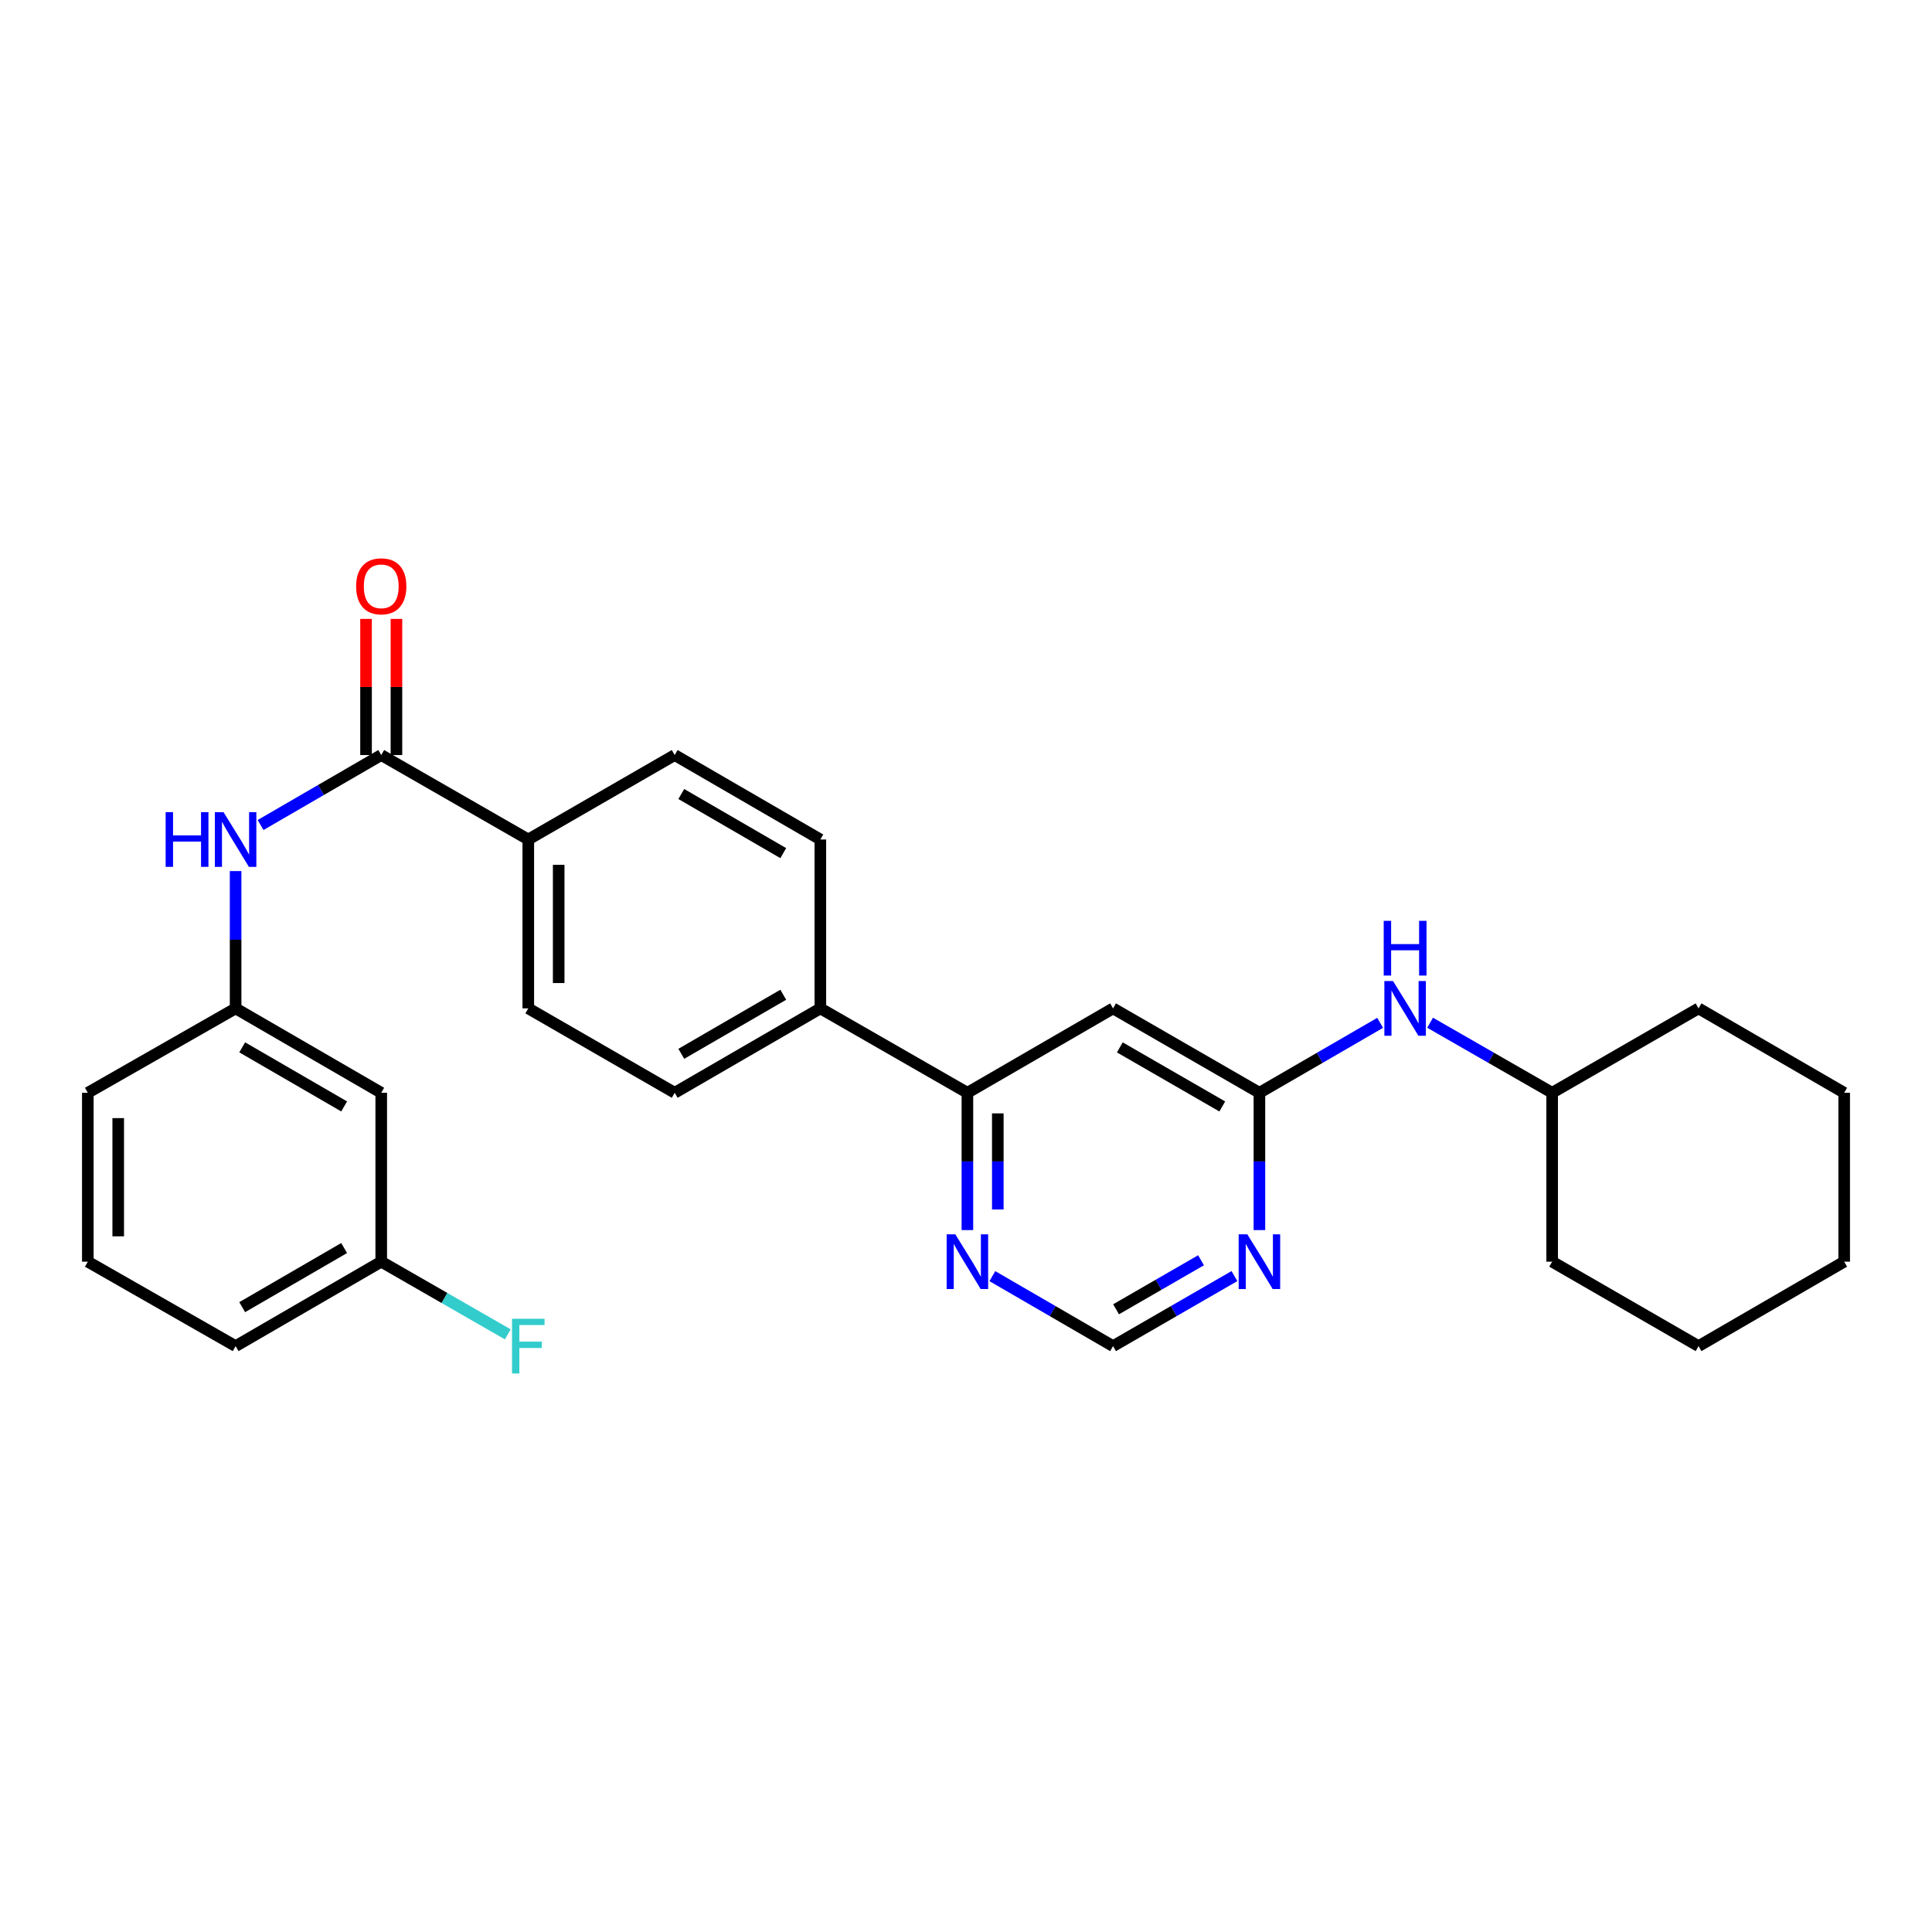 <?xml version='1.0' encoding='iso-8859-1'?>
<svg version='1.1' baseProfile='full'
              xmlns='http://www.w3.org/2000/svg'
                      xmlns:rdkit='http://www.rdkit.org/xml'
                      xmlns:xlink='http://www.w3.org/1999/xlink'
                  xml:space='preserve'
width='1000px' height='1000px' viewBox='0 0 1000 1000'>
<!-- END OF HEADER -->
<rect style='opacity:1.0;fill:#FFFFFF;stroke:none' width='1000' height='1000' x='0' y='0'> </rect>
<path class='bond-3' d='M 197.328,390.81 L 166.099,408.92' style='fill:none;fill-rule:evenodd;stroke:#000000;stroke-width:6px;stroke-linecap:butt;stroke-linejoin:miter;stroke-opacity:1' />
<path class='bond-3' d='M 166.099,408.92 L 134.869,427.03' style='fill:none;fill-rule:evenodd;stroke:#0000FF;stroke-width:6px;stroke-linecap:butt;stroke-linejoin:miter;stroke-opacity:1' />
<path class='bond-6' d='M 197.328,390.81 L 273.44,434.522' style='fill:none;fill-rule:evenodd;stroke:#000000;stroke-width:6px;stroke-linecap:butt;stroke-linejoin:miter;stroke-opacity:1' />
<path class='bond-11' d='M 205.196,390.81 L 205.196,355.575' style='fill:none;fill-rule:evenodd;stroke:#000000;stroke-width:6px;stroke-linecap:butt;stroke-linejoin:miter;stroke-opacity:1' />
<path class='bond-11' d='M 205.196,355.575 L 205.196,320.34' style='fill:none;fill-rule:evenodd;stroke:#FF0000;stroke-width:6px;stroke-linecap:butt;stroke-linejoin:miter;stroke-opacity:1' />
<path class='bond-11' d='M 189.46,390.81 L 189.46,355.575' style='fill:none;fill-rule:evenodd;stroke:#000000;stroke-width:6px;stroke-linecap:butt;stroke-linejoin:miter;stroke-opacity:1' />
<path class='bond-11' d='M 189.46,355.575 L 189.46,320.34' style='fill:none;fill-rule:evenodd;stroke:#FF0000;stroke-width:6px;stroke-linecap:butt;stroke-linejoin:miter;stroke-opacity:1' />
<path class='bond-0' d='M 651.874,565.624 L 576.112,521.938' style='fill:none;fill-rule:evenodd;stroke:#000000;stroke-width:6px;stroke-linecap:butt;stroke-linejoin:miter;stroke-opacity:1' />
<path class='bond-0' d='M 632.649,572.703 L 579.615,542.123' style='fill:none;fill-rule:evenodd;stroke:#000000;stroke-width:6px;stroke-linecap:butt;stroke-linejoin:miter;stroke-opacity:1' />
<path class='bond-8' d='M 651.874,565.624 L 683.12,547.522' style='fill:none;fill-rule:evenodd;stroke:#000000;stroke-width:6px;stroke-linecap:butt;stroke-linejoin:miter;stroke-opacity:1' />
<path class='bond-8' d='M 683.12,547.522 L 714.367,529.421' style='fill:none;fill-rule:evenodd;stroke:#0000FF;stroke-width:6px;stroke-linecap:butt;stroke-linejoin:miter;stroke-opacity:1' />
<path class='bond-30' d='M 651.874,565.624 L 651.874,601.159' style='fill:none;fill-rule:evenodd;stroke:#000000;stroke-width:6px;stroke-linecap:butt;stroke-linejoin:miter;stroke-opacity:1' />
<path class='bond-30' d='M 651.874,601.159 L 651.874,636.694' style='fill:none;fill-rule:evenodd;stroke:#0000FF;stroke-width:6px;stroke-linecap:butt;stroke-linejoin:miter;stroke-opacity:1' />
<path class='bond-1' d='M 576.112,521.938 L 500.726,565.624' style='fill:none;fill-rule:evenodd;stroke:#000000;stroke-width:6px;stroke-linecap:butt;stroke-linejoin:miter;stroke-opacity:1' />
<path class='bond-2' d='M 638.947,660.497 L 607.529,678.624' style='fill:none;fill-rule:evenodd;stroke:#0000FF;stroke-width:6px;stroke-linecap:butt;stroke-linejoin:miter;stroke-opacity:1' />
<path class='bond-2' d='M 607.529,678.624 L 576.112,696.751' style='fill:none;fill-rule:evenodd;stroke:#000000;stroke-width:6px;stroke-linecap:butt;stroke-linejoin:miter;stroke-opacity:1' />
<path class='bond-2' d='M 621.657,652.305 L 599.665,664.994' style='fill:none;fill-rule:evenodd;stroke:#0000FF;stroke-width:6px;stroke-linecap:butt;stroke-linejoin:miter;stroke-opacity:1' />
<path class='bond-2' d='M 599.665,664.994 L 577.673,677.683' style='fill:none;fill-rule:evenodd;stroke:#000000;stroke-width:6px;stroke-linecap:butt;stroke-linejoin:miter;stroke-opacity:1' />
<path class='bond-10' d='M 121.951,450.867 L 121.951,486.402' style='fill:none;fill-rule:evenodd;stroke:#0000FF;stroke-width:6px;stroke-linecap:butt;stroke-linejoin:miter;stroke-opacity:1' />
<path class='bond-10' d='M 121.951,486.402 L 121.951,521.938' style='fill:none;fill-rule:evenodd;stroke:#000000;stroke-width:6px;stroke-linecap:butt;stroke-linejoin:miter;stroke-opacity:1' />
<path class='bond-4' d='M 500.726,565.624 L 424.614,521.938' style='fill:none;fill-rule:evenodd;stroke:#000000;stroke-width:6px;stroke-linecap:butt;stroke-linejoin:miter;stroke-opacity:1' />
<path class='bond-5' d='M 500.726,565.624 L 500.726,601.159' style='fill:none;fill-rule:evenodd;stroke:#000000;stroke-width:6px;stroke-linecap:butt;stroke-linejoin:miter;stroke-opacity:1' />
<path class='bond-5' d='M 500.726,601.159 L 500.726,636.694' style='fill:none;fill-rule:evenodd;stroke:#0000FF;stroke-width:6px;stroke-linecap:butt;stroke-linejoin:miter;stroke-opacity:1' />
<path class='bond-5' d='M 516.462,576.284 L 516.462,601.159' style='fill:none;fill-rule:evenodd;stroke:#000000;stroke-width:6px;stroke-linecap:butt;stroke-linejoin:miter;stroke-opacity:1' />
<path class='bond-5' d='M 516.462,601.159 L 516.462,626.033' style='fill:none;fill-rule:evenodd;stroke:#0000FF;stroke-width:6px;stroke-linecap:butt;stroke-linejoin:miter;stroke-opacity:1' />
<path class='bond-7' d='M 513.644,660.53 L 544.878,678.641' style='fill:none;fill-rule:evenodd;stroke:#0000FF;stroke-width:6px;stroke-linecap:butt;stroke-linejoin:miter;stroke-opacity:1' />
<path class='bond-7' d='M 544.878,678.641 L 576.112,696.751' style='fill:none;fill-rule:evenodd;stroke:#000000;stroke-width:6px;stroke-linecap:butt;stroke-linejoin:miter;stroke-opacity:1' />
<path class='bond-13' d='M 273.44,434.522 L 273.44,521.938' style='fill:none;fill-rule:evenodd;stroke:#000000;stroke-width:6px;stroke-linecap:butt;stroke-linejoin:miter;stroke-opacity:1' />
<path class='bond-13' d='M 289.176,447.634 L 289.176,508.825' style='fill:none;fill-rule:evenodd;stroke:#000000;stroke-width:6px;stroke-linecap:butt;stroke-linejoin:miter;stroke-opacity:1' />
<path class='bond-14' d='M 273.44,434.522 L 349.219,390.81' style='fill:none;fill-rule:evenodd;stroke:#000000;stroke-width:6px;stroke-linecap:butt;stroke-linejoin:miter;stroke-opacity:1' />
<path class='bond-19' d='M 740.22,529.362 L 771.804,547.493' style='fill:none;fill-rule:evenodd;stroke:#0000FF;stroke-width:6px;stroke-linecap:butt;stroke-linejoin:miter;stroke-opacity:1' />
<path class='bond-19' d='M 771.804,547.493 L 803.389,565.624' style='fill:none;fill-rule:evenodd;stroke:#000000;stroke-width:6px;stroke-linecap:butt;stroke-linejoin:miter;stroke-opacity:1' />
<path class='bond-9' d='M 424.614,521.938 L 424.614,434.522' style='fill:none;fill-rule:evenodd;stroke:#000000;stroke-width:6px;stroke-linecap:butt;stroke-linejoin:miter;stroke-opacity:1' />
<path class='bond-28' d='M 424.614,521.938 L 349.219,565.624' style='fill:none;fill-rule:evenodd;stroke:#000000;stroke-width:6px;stroke-linecap:butt;stroke-linejoin:miter;stroke-opacity:1' />
<path class='bond-28' d='M 405.415,514.875 L 352.639,545.455' style='fill:none;fill-rule:evenodd;stroke:#000000;stroke-width:6px;stroke-linecap:butt;stroke-linejoin:miter;stroke-opacity:1' />
<path class='bond-12' d='M 121.951,521.938 L 197.328,565.624' style='fill:none;fill-rule:evenodd;stroke:#000000;stroke-width:6px;stroke-linecap:butt;stroke-linejoin:miter;stroke-opacity:1' />
<path class='bond-12' d='M 125.367,542.105 L 178.131,572.686' style='fill:none;fill-rule:evenodd;stroke:#000000;stroke-width:6px;stroke-linecap:butt;stroke-linejoin:miter;stroke-opacity:1' />
<path class='bond-21' d='M 121.951,521.938 L 45.455,565.624' style='fill:none;fill-rule:evenodd;stroke:#000000;stroke-width:6px;stroke-linecap:butt;stroke-linejoin:miter;stroke-opacity:1' />
<path class='bond-17' d='M 197.328,565.624 L 197.328,653.039' style='fill:none;fill-rule:evenodd;stroke:#000000;stroke-width:6px;stroke-linecap:butt;stroke-linejoin:miter;stroke-opacity:1' />
<path class='bond-15' d='M 273.44,521.938 L 349.219,565.624' style='fill:none;fill-rule:evenodd;stroke:#000000;stroke-width:6px;stroke-linecap:butt;stroke-linejoin:miter;stroke-opacity:1' />
<path class='bond-16' d='M 349.219,390.81 L 424.614,434.522' style='fill:none;fill-rule:evenodd;stroke:#000000;stroke-width:6px;stroke-linecap:butt;stroke-linejoin:miter;stroke-opacity:1' />
<path class='bond-16' d='M 352.635,410.98 L 405.412,441.579' style='fill:none;fill-rule:evenodd;stroke:#000000;stroke-width:6px;stroke-linecap:butt;stroke-linejoin:miter;stroke-opacity:1' />
<path class='bond-18' d='M 197.328,653.039 L 230.077,671.847' style='fill:none;fill-rule:evenodd;stroke:#000000;stroke-width:6px;stroke-linecap:butt;stroke-linejoin:miter;stroke-opacity:1' />
<path class='bond-18' d='M 230.077,671.847 L 262.826,690.655' style='fill:none;fill-rule:evenodd;stroke:#33CCCC;stroke-width:6px;stroke-linecap:butt;stroke-linejoin:miter;stroke-opacity:1' />
<path class='bond-29' d='M 197.328,653.039 L 121.951,696.751' style='fill:none;fill-rule:evenodd;stroke:#000000;stroke-width:6px;stroke-linecap:butt;stroke-linejoin:miter;stroke-opacity:1' />
<path class='bond-29' d='M 178.127,645.983 L 125.363,676.581' style='fill:none;fill-rule:evenodd;stroke:#000000;stroke-width:6px;stroke-linecap:butt;stroke-linejoin:miter;stroke-opacity:1' />
<path class='bond-23' d='M 803.389,565.624 L 803.389,653.039' style='fill:none;fill-rule:evenodd;stroke:#000000;stroke-width:6px;stroke-linecap:butt;stroke-linejoin:miter;stroke-opacity:1' />
<path class='bond-24' d='M 803.389,565.624 L 879.159,521.938' style='fill:none;fill-rule:evenodd;stroke:#000000;stroke-width:6px;stroke-linecap:butt;stroke-linejoin:miter;stroke-opacity:1' />
<path class='bond-20' d='M 45.455,653.039 L 45.455,565.624' style='fill:none;fill-rule:evenodd;stroke:#000000;stroke-width:6px;stroke-linecap:butt;stroke-linejoin:miter;stroke-opacity:1' />
<path class='bond-20' d='M 61.191,639.927 L 61.191,578.736' style='fill:none;fill-rule:evenodd;stroke:#000000;stroke-width:6px;stroke-linecap:butt;stroke-linejoin:miter;stroke-opacity:1' />
<path class='bond-22' d='M 45.455,653.039 L 121.951,696.751' style='fill:none;fill-rule:evenodd;stroke:#000000;stroke-width:6px;stroke-linecap:butt;stroke-linejoin:miter;stroke-opacity:1' />
<path class='bond-26' d='M 803.389,653.039 L 879.159,696.751' style='fill:none;fill-rule:evenodd;stroke:#000000;stroke-width:6px;stroke-linecap:butt;stroke-linejoin:miter;stroke-opacity:1' />
<path class='bond-25' d='M 879.159,521.938 L 954.545,565.624' style='fill:none;fill-rule:evenodd;stroke:#000000;stroke-width:6px;stroke-linecap:butt;stroke-linejoin:miter;stroke-opacity:1' />
<path class='bond-27' d='M 954.545,565.624 L 954.545,653.039' style='fill:none;fill-rule:evenodd;stroke:#000000;stroke-width:6px;stroke-linecap:butt;stroke-linejoin:miter;stroke-opacity:1' />
<path class='bond-31' d='M 879.159,696.751 L 954.545,653.039' style='fill:none;fill-rule:evenodd;stroke:#000000;stroke-width:6px;stroke-linecap:butt;stroke-linejoin:miter;stroke-opacity:1' />
<path  class='atom-3' d='M 645.614 638.879
L 654.894 653.879
Q 655.814 655.359, 657.294 658.039
Q 658.774 660.719, 658.854 660.879
L 658.854 638.879
L 662.614 638.879
L 662.614 667.199
L 658.734 667.199
L 648.774 650.799
Q 647.614 648.879, 646.374 646.679
Q 645.174 644.479, 644.814 643.799
L 644.814 667.199
L 641.134 667.199
L 641.134 638.879
L 645.614 638.879
' fill='#0000FF'/>
<path  class='atom-4' d='M 85.731 420.362
L 89.571 420.362
L 89.571 432.402
L 104.051 432.402
L 104.051 420.362
L 107.891 420.362
L 107.891 448.682
L 104.051 448.682
L 104.051 435.602
L 89.571 435.602
L 89.571 448.682
L 85.731 448.682
L 85.731 420.362
' fill='#0000FF'/>
<path  class='atom-4' d='M 115.691 420.362
L 124.971 435.362
Q 125.891 436.842, 127.371 439.522
Q 128.851 442.202, 128.931 442.362
L 128.931 420.362
L 132.691 420.362
L 132.691 448.682
L 128.811 448.682
L 118.851 432.282
Q 117.691 430.362, 116.451 428.162
Q 115.251 425.962, 114.891 425.282
L 114.891 448.682
L 111.211 448.682
L 111.211 420.362
L 115.691 420.362
' fill='#0000FF'/>
<path  class='atom-6' d='M 494.466 638.879
L 503.746 653.879
Q 504.666 655.359, 506.146 658.039
Q 507.626 660.719, 507.706 660.879
L 507.706 638.879
L 511.466 638.879
L 511.466 667.199
L 507.586 667.199
L 497.626 650.799
Q 496.466 648.879, 495.226 646.679
Q 494.026 644.479, 493.666 643.799
L 493.666 667.199
L 489.986 667.199
L 489.986 638.879
L 494.466 638.879
' fill='#0000FF'/>
<path  class='atom-9' d='M 721.026 507.778
L 730.306 522.778
Q 731.226 524.258, 732.706 526.938
Q 734.186 529.618, 734.266 529.778
L 734.266 507.778
L 738.026 507.778
L 738.026 536.098
L 734.146 536.098
L 724.186 519.698
Q 723.026 517.778, 721.786 515.578
Q 720.586 513.378, 720.226 512.698
L 720.226 536.098
L 716.546 536.098
L 716.546 507.778
L 721.026 507.778
' fill='#0000FF'/>
<path  class='atom-9' d='M 716.206 476.626
L 720.046 476.626
L 720.046 488.666
L 734.526 488.666
L 734.526 476.626
L 738.366 476.626
L 738.366 504.946
L 734.526 504.946
L 734.526 491.866
L 720.046 491.866
L 720.046 504.946
L 716.206 504.946
L 716.206 476.626
' fill='#0000FF'/>
<path  class='atom-12' d='M 184.328 303.474
Q 184.328 296.674, 187.688 292.874
Q 191.048 289.074, 197.328 289.074
Q 203.608 289.074, 206.968 292.874
Q 210.328 296.674, 210.328 303.474
Q 210.328 310.354, 206.928 314.274
Q 203.528 318.154, 197.328 318.154
Q 191.088 318.154, 187.688 314.274
Q 184.328 310.394, 184.328 303.474
M 197.328 314.954
Q 201.648 314.954, 203.968 312.074
Q 206.328 309.154, 206.328 303.474
Q 206.328 297.914, 203.968 295.114
Q 201.648 292.274, 197.328 292.274
Q 193.008 292.274, 190.648 295.074
Q 188.328 297.874, 188.328 303.474
Q 188.328 309.194, 190.648 312.074
Q 193.008 314.954, 197.328 314.954
' fill='#FF0000'/>
<path  class='atom-19' d='M 265.02 682.591
L 281.86 682.591
L 281.86 685.831
L 268.82 685.831
L 268.82 694.431
L 280.42 694.431
L 280.42 697.711
L 268.82 697.711
L 268.82 710.911
L 265.02 710.911
L 265.02 682.591
' fill='#33CCCC'/>
</svg>
